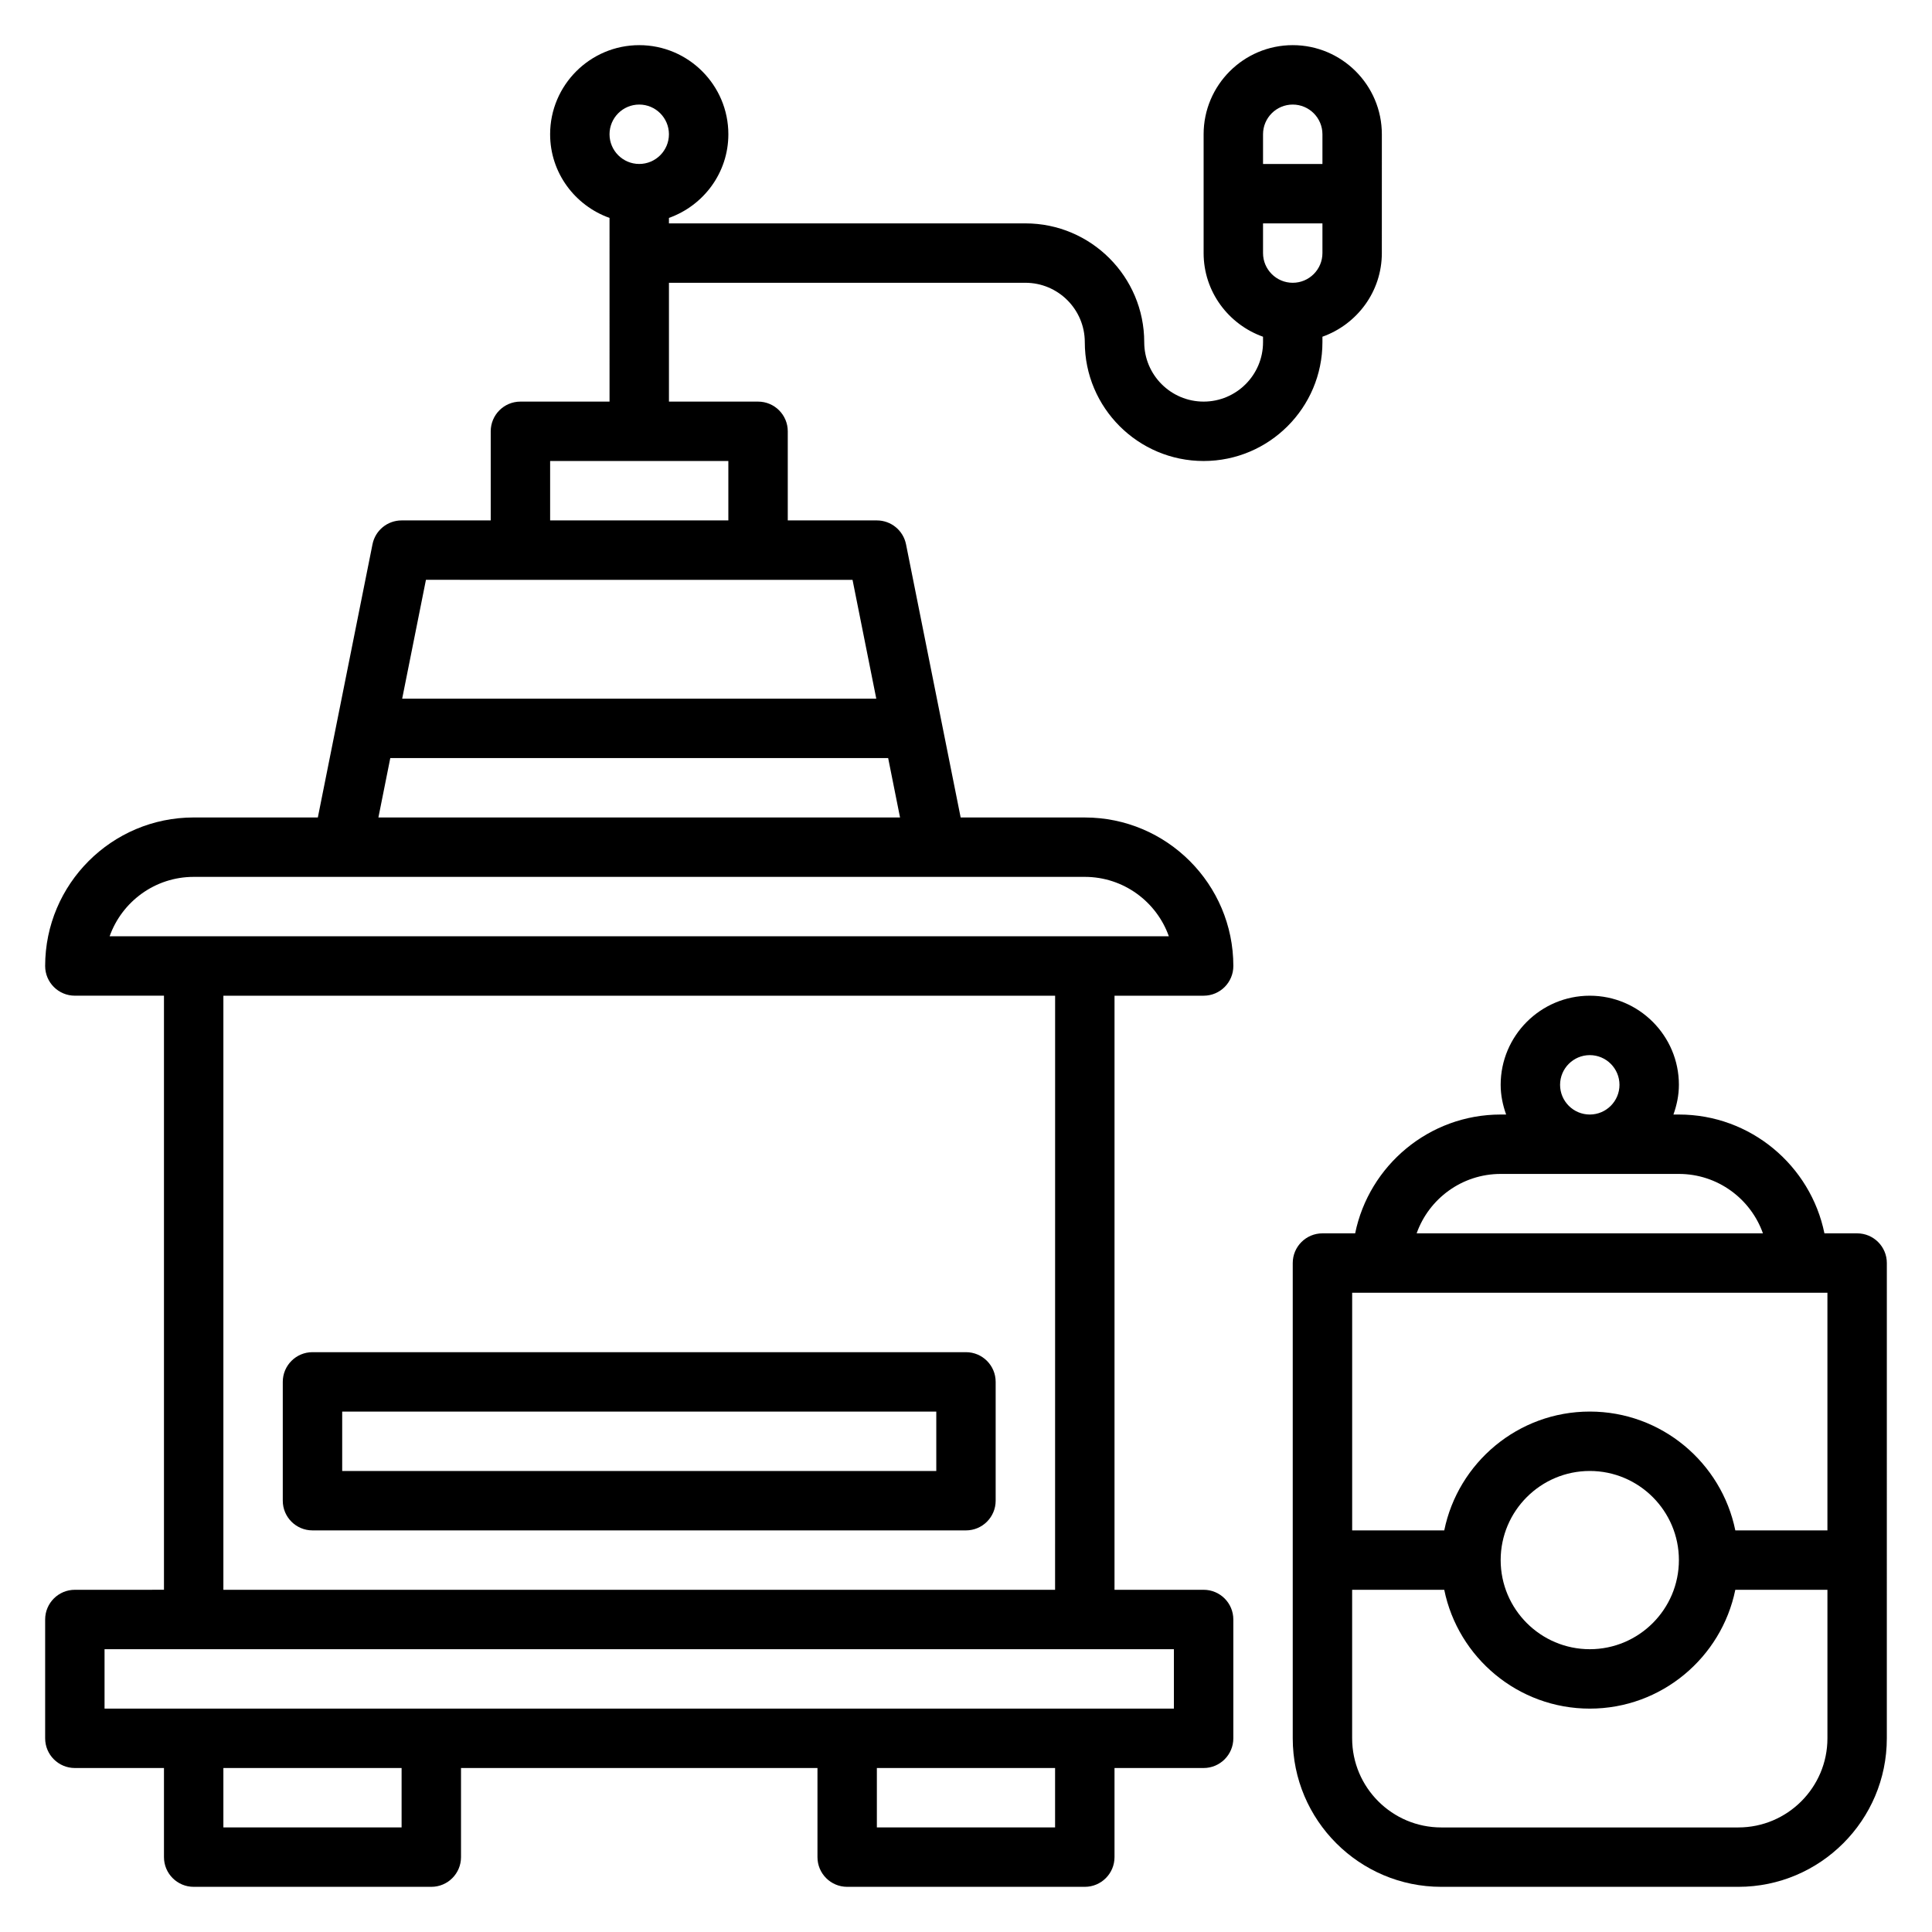 <?xml version="1.0" encoding="UTF-8"?>
<!-- The Best Svg Icon site in the world: iconSvg.co, Visit us! https://iconsvg.co -->
<svg fill="#000000" width="800px" height="800px" version="1.1" viewBox="144 144 512 512" xmlns="http://www.w3.org/2000/svg">
 <g>
  <path d="m415.74 218.94c8.684 0 15.742 7.062 15.742 15.742 0 17.367 14.121 31.488 31.488 31.488 17.367 0 31.488-14.121 31.488-31.488v-1.449c9.141-3.258 15.742-11.918 15.742-22.168l0.004-31.484c0-13.02-10.598-23.617-23.617-23.617-13.02 0-23.617 10.598-23.617 23.617v31.488c0 10.25 6.606 18.91 15.742 22.168l0.004 1.449c0 8.684-7.062 15.742-15.742 15.742-8.684 0-15.742-7.062-15.742-15.742 0-17.367-14.121-31.488-31.488-31.488h-94.469v-1.449c9.141-3.258 15.746-11.918 15.746-22.168 0-13.02-10.598-23.617-23.617-23.617s-23.617 10.598-23.617 23.617c0 10.25 6.606 18.91 15.742 22.168l0.004 48.68h-23.617c-4.352 0-7.871 3.527-7.871 7.871v23.617h-23.617c-3.754 0-6.984 2.644-7.715 6.328l-14.484 72.391h-32.906c-21.703 0-39.359 17.656-39.359 39.359 0 4.344 3.519 7.871 7.871 7.871h23.617v157.44l-23.617 0.004c-4.352 0-7.871 3.527-7.871 7.871v31.488c0 4.344 3.519 7.871 7.871 7.871h23.617v23.617c0 4.344 3.519 7.871 7.871 7.871h62.977c4.352 0 7.871-3.527 7.871-7.871v-23.617h94.465v23.617c0 4.344 3.519 7.871 7.871 7.871h62.977c4.352 0 7.871-3.527 7.871-7.871v-23.617h23.617c4.352 0 7.871-3.527 7.871-7.871v-31.488c0-4.344-3.519-7.871-7.871-7.871h-23.617l0.004-157.44h23.617c4.352 0 7.871-3.527 7.871-7.871 0-21.703-17.656-39.359-39.359-39.359h-32.906l-14.477-72.391c-0.742-3.688-3.969-6.332-7.723-6.332h-23.617v-23.617c0-4.344-3.519-7.871-7.871-7.871h-23.617v-31.488zm70.848 0c-4.344 0-7.871-3.535-7.871-7.871v-7.871h15.742v7.871c0 4.336-3.523 7.871-7.871 7.871zm0-47.23c4.344 0 7.871 3.535 7.871 7.871v7.871h-15.742v-7.871c0-4.336 3.527-7.871 7.871-7.871zm-236.16 456.58h-47.23v-15.742h47.23zm173.18 0h-47.23v-15.742h47.23zm31.488-31.488h-283.39v-15.742h283.39zm-31.488-31.488h-220.41v-157.44h220.42zm30.145-173.19h-280.7c3.254-9.16 12.008-15.742 22.27-15.742h236.16c10.266 0 19.02 6.582 22.273 15.742zm-209.47-31.488 3.148-15.742h131.94l3.148 15.742zm131.94-31.488h-125.64l6.297-31.488 25.035 0.004h88.016zm-39.203-47.23h-47.23v-15.742h47.23zm-23.617-110.21c4.344 0 7.871 3.535 7.871 7.871 0 4.336-3.527 7.871-7.871 7.871s-7.871-3.535-7.871-7.871c0-4.336 3.527-7.871 7.871-7.871z"/>
  <path d="m636.16 470.85h-8.668c-3.66-17.941-19.555-31.488-38.566-31.488h-1.449c0.883-2.473 1.449-5.102 1.449-7.871 0-13.02-10.598-23.617-23.617-23.617-13.02 0-23.617 10.598-23.617 23.617 0 2.769 0.566 5.398 1.449 7.871h-1.445c-19.004 0-34.906 13.547-38.566 31.488h-8.668c-4.352 0-7.871 3.527-7.871 7.871v125.95c0 21.703 17.656 39.359 39.359 39.359h78.719c21.703 0 39.359-17.656 39.359-39.359l0.004-125.95c0-4.344-3.519-7.871-7.871-7.871zm-78.723-39.359c0-4.336 3.527-7.871 7.871-7.871s7.871 3.535 7.871 7.871c0 4.336-3.527 7.871-7.871 7.871s-7.871-3.535-7.871-7.871zm-15.742 23.613h47.23c10.266 0 19.02 6.582 22.27 15.742l-91.77 0.004c3.25-9.164 12.004-15.746 22.27-15.746zm-31.488 31.488h118.08v62.977h-24.41c-3.66-17.941-19.555-31.488-38.566-31.488-19.012 0-34.906 13.547-38.566 31.488h-24.406v-62.977zm78.719 70.848c0 13.02-10.598 23.617-23.617 23.617-13.02 0-23.617-10.598-23.617-23.617s10.598-23.617 23.617-23.617c13.023 0.004 23.617 10.598 23.617 23.617zm15.746 70.852h-78.723c-13.02 0-23.617-10.598-23.617-23.617v-39.359h24.41c3.66 17.941 19.555 31.488 38.566 31.488 19.012 0 34.906-13.547 38.566-31.488h24.414v39.359c0 13.02-10.598 23.617-23.617 23.617z"/>
  <path d="m226.81 549.57h173.18c4.352 0 7.871-3.527 7.871-7.871v-31.488c0-4.344-3.519-7.871-7.871-7.871h-173.18c-4.352 0-7.871 3.527-7.871 7.871v31.488c0 4.344 3.519 7.871 7.871 7.871zm7.875-31.488h157.44v15.742l-157.44 0.004z"/>
 </g>
</svg>